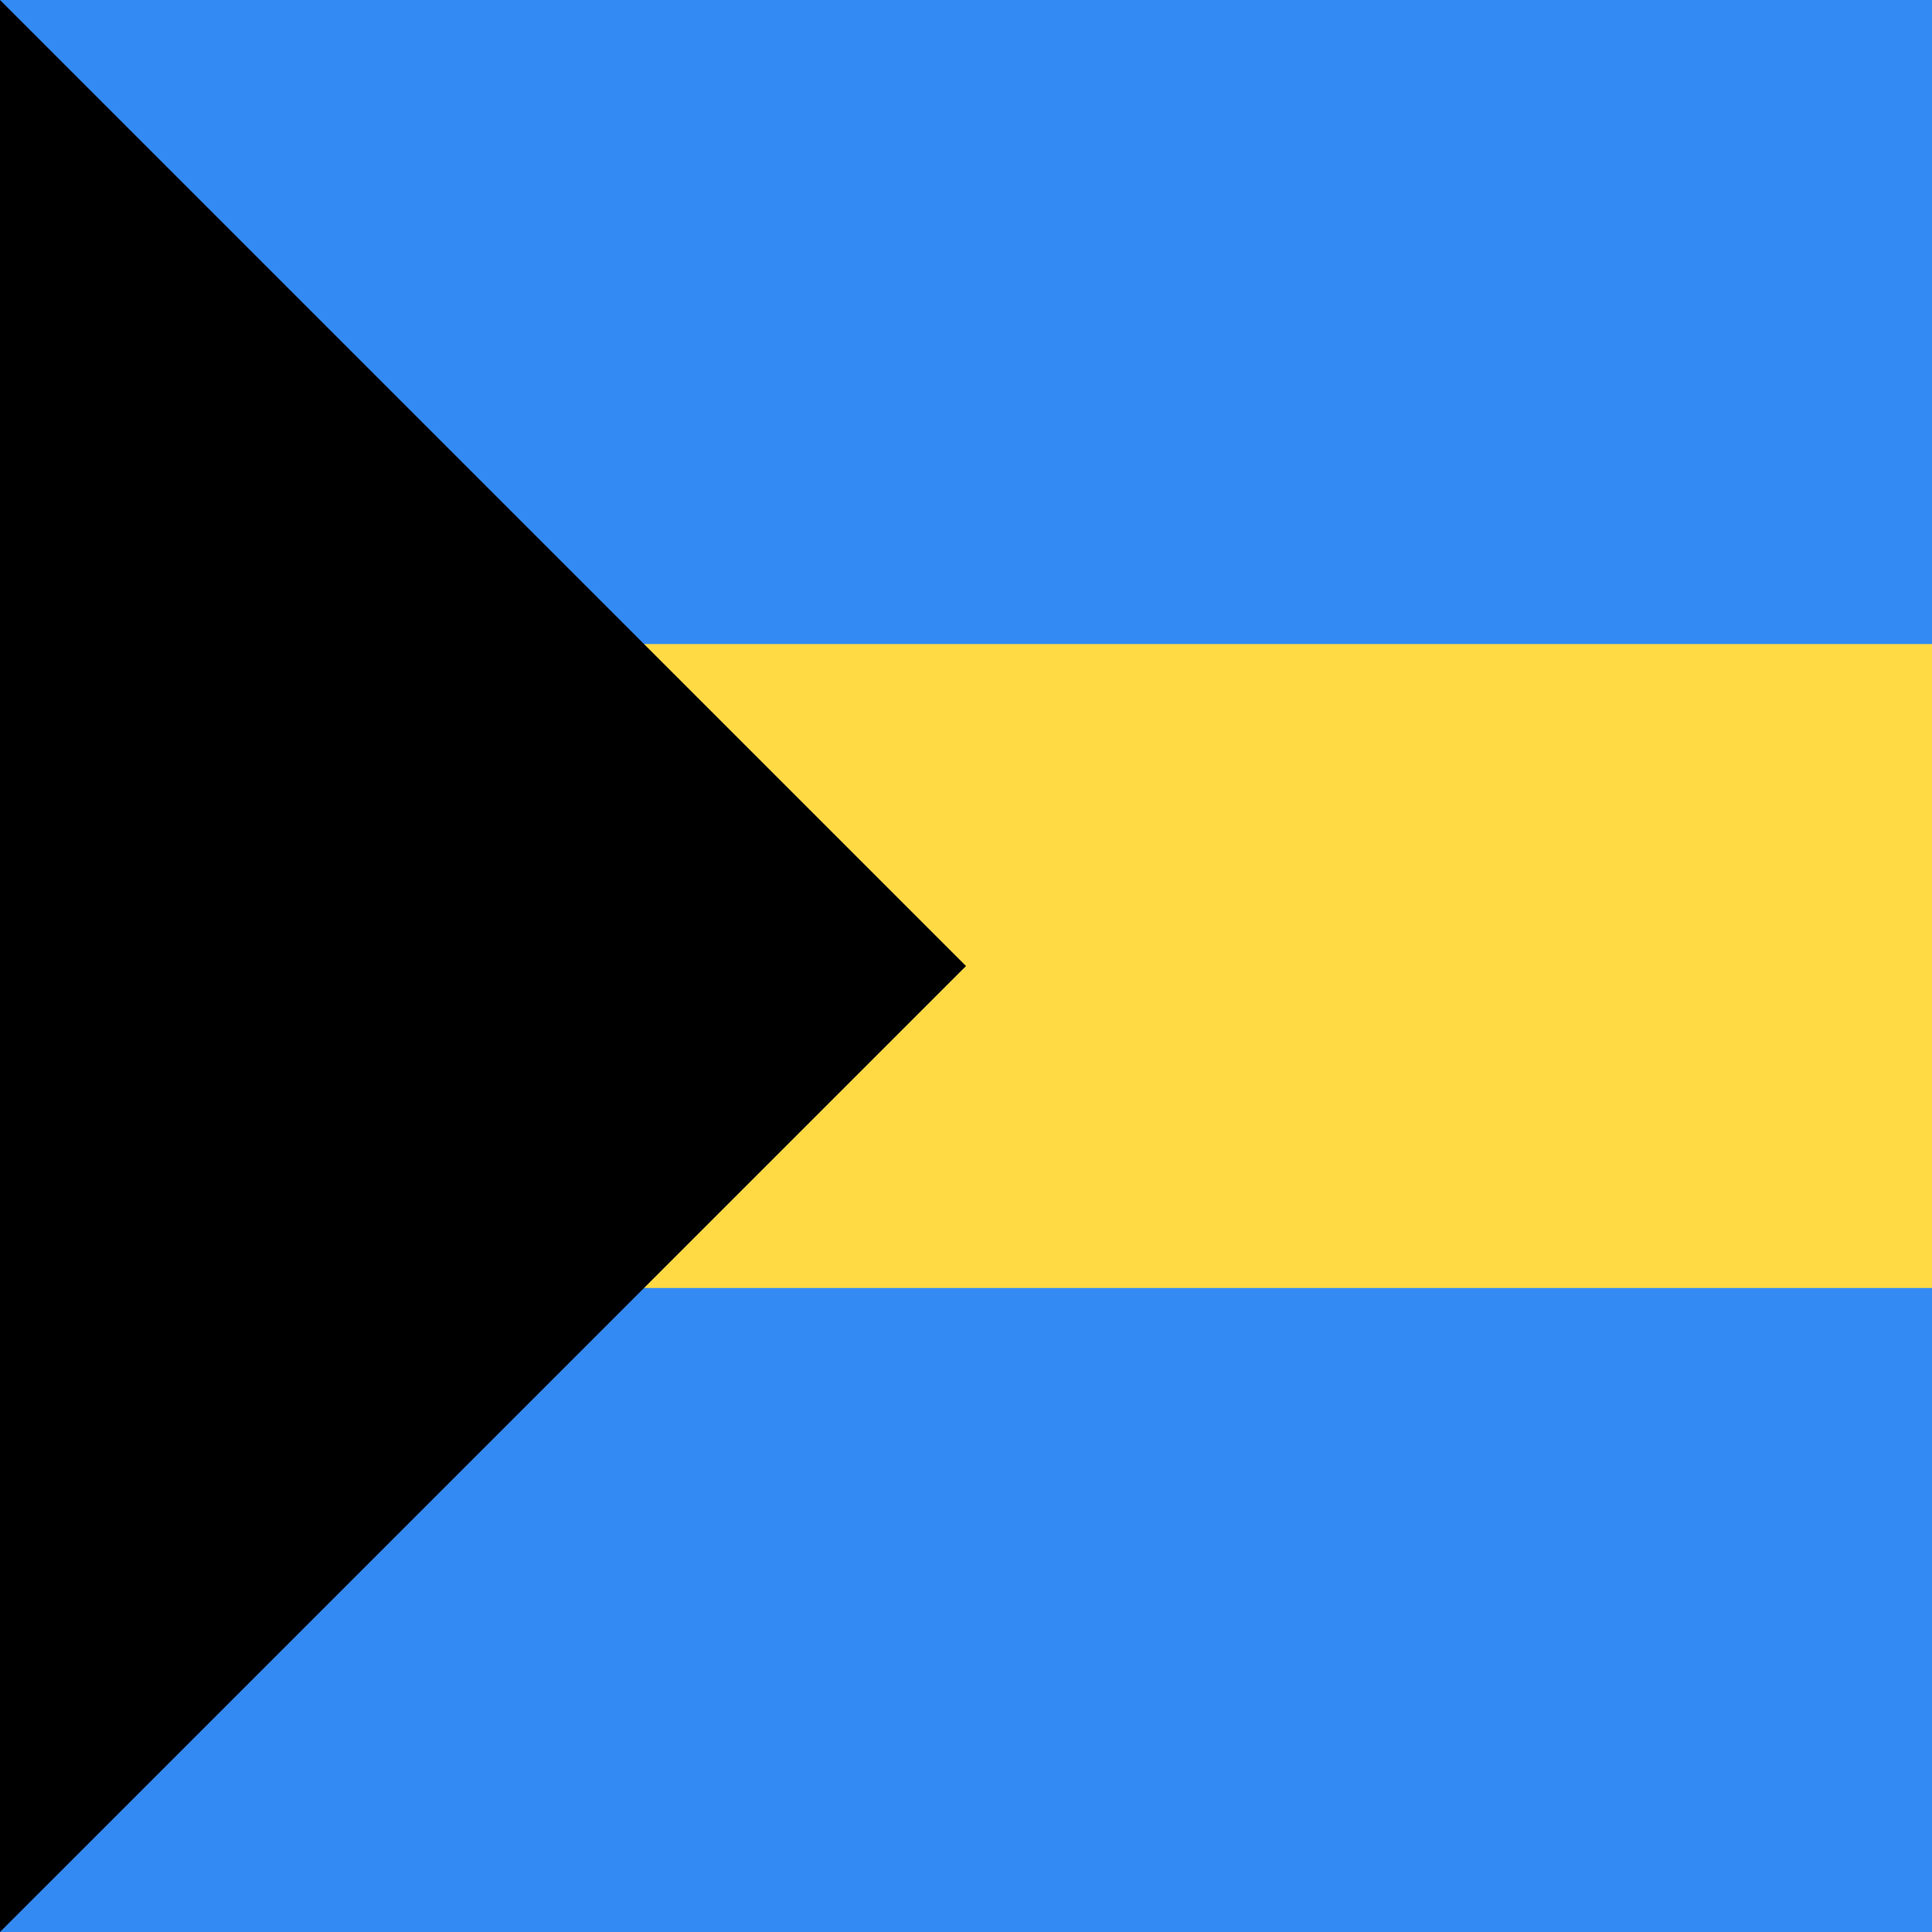<svg xmlns="http://www.w3.org/2000/svg" viewBox="0 0 512 512">
  <path fill="#ffda44" d="M0 .008h512v511.989H0z" />
  <path d="M0 .002h512v170.663H0zm0 341.335h512V512H0z" fill="#338af3" />
  <path d="M256 256.008L0 512V0z" />
</svg>